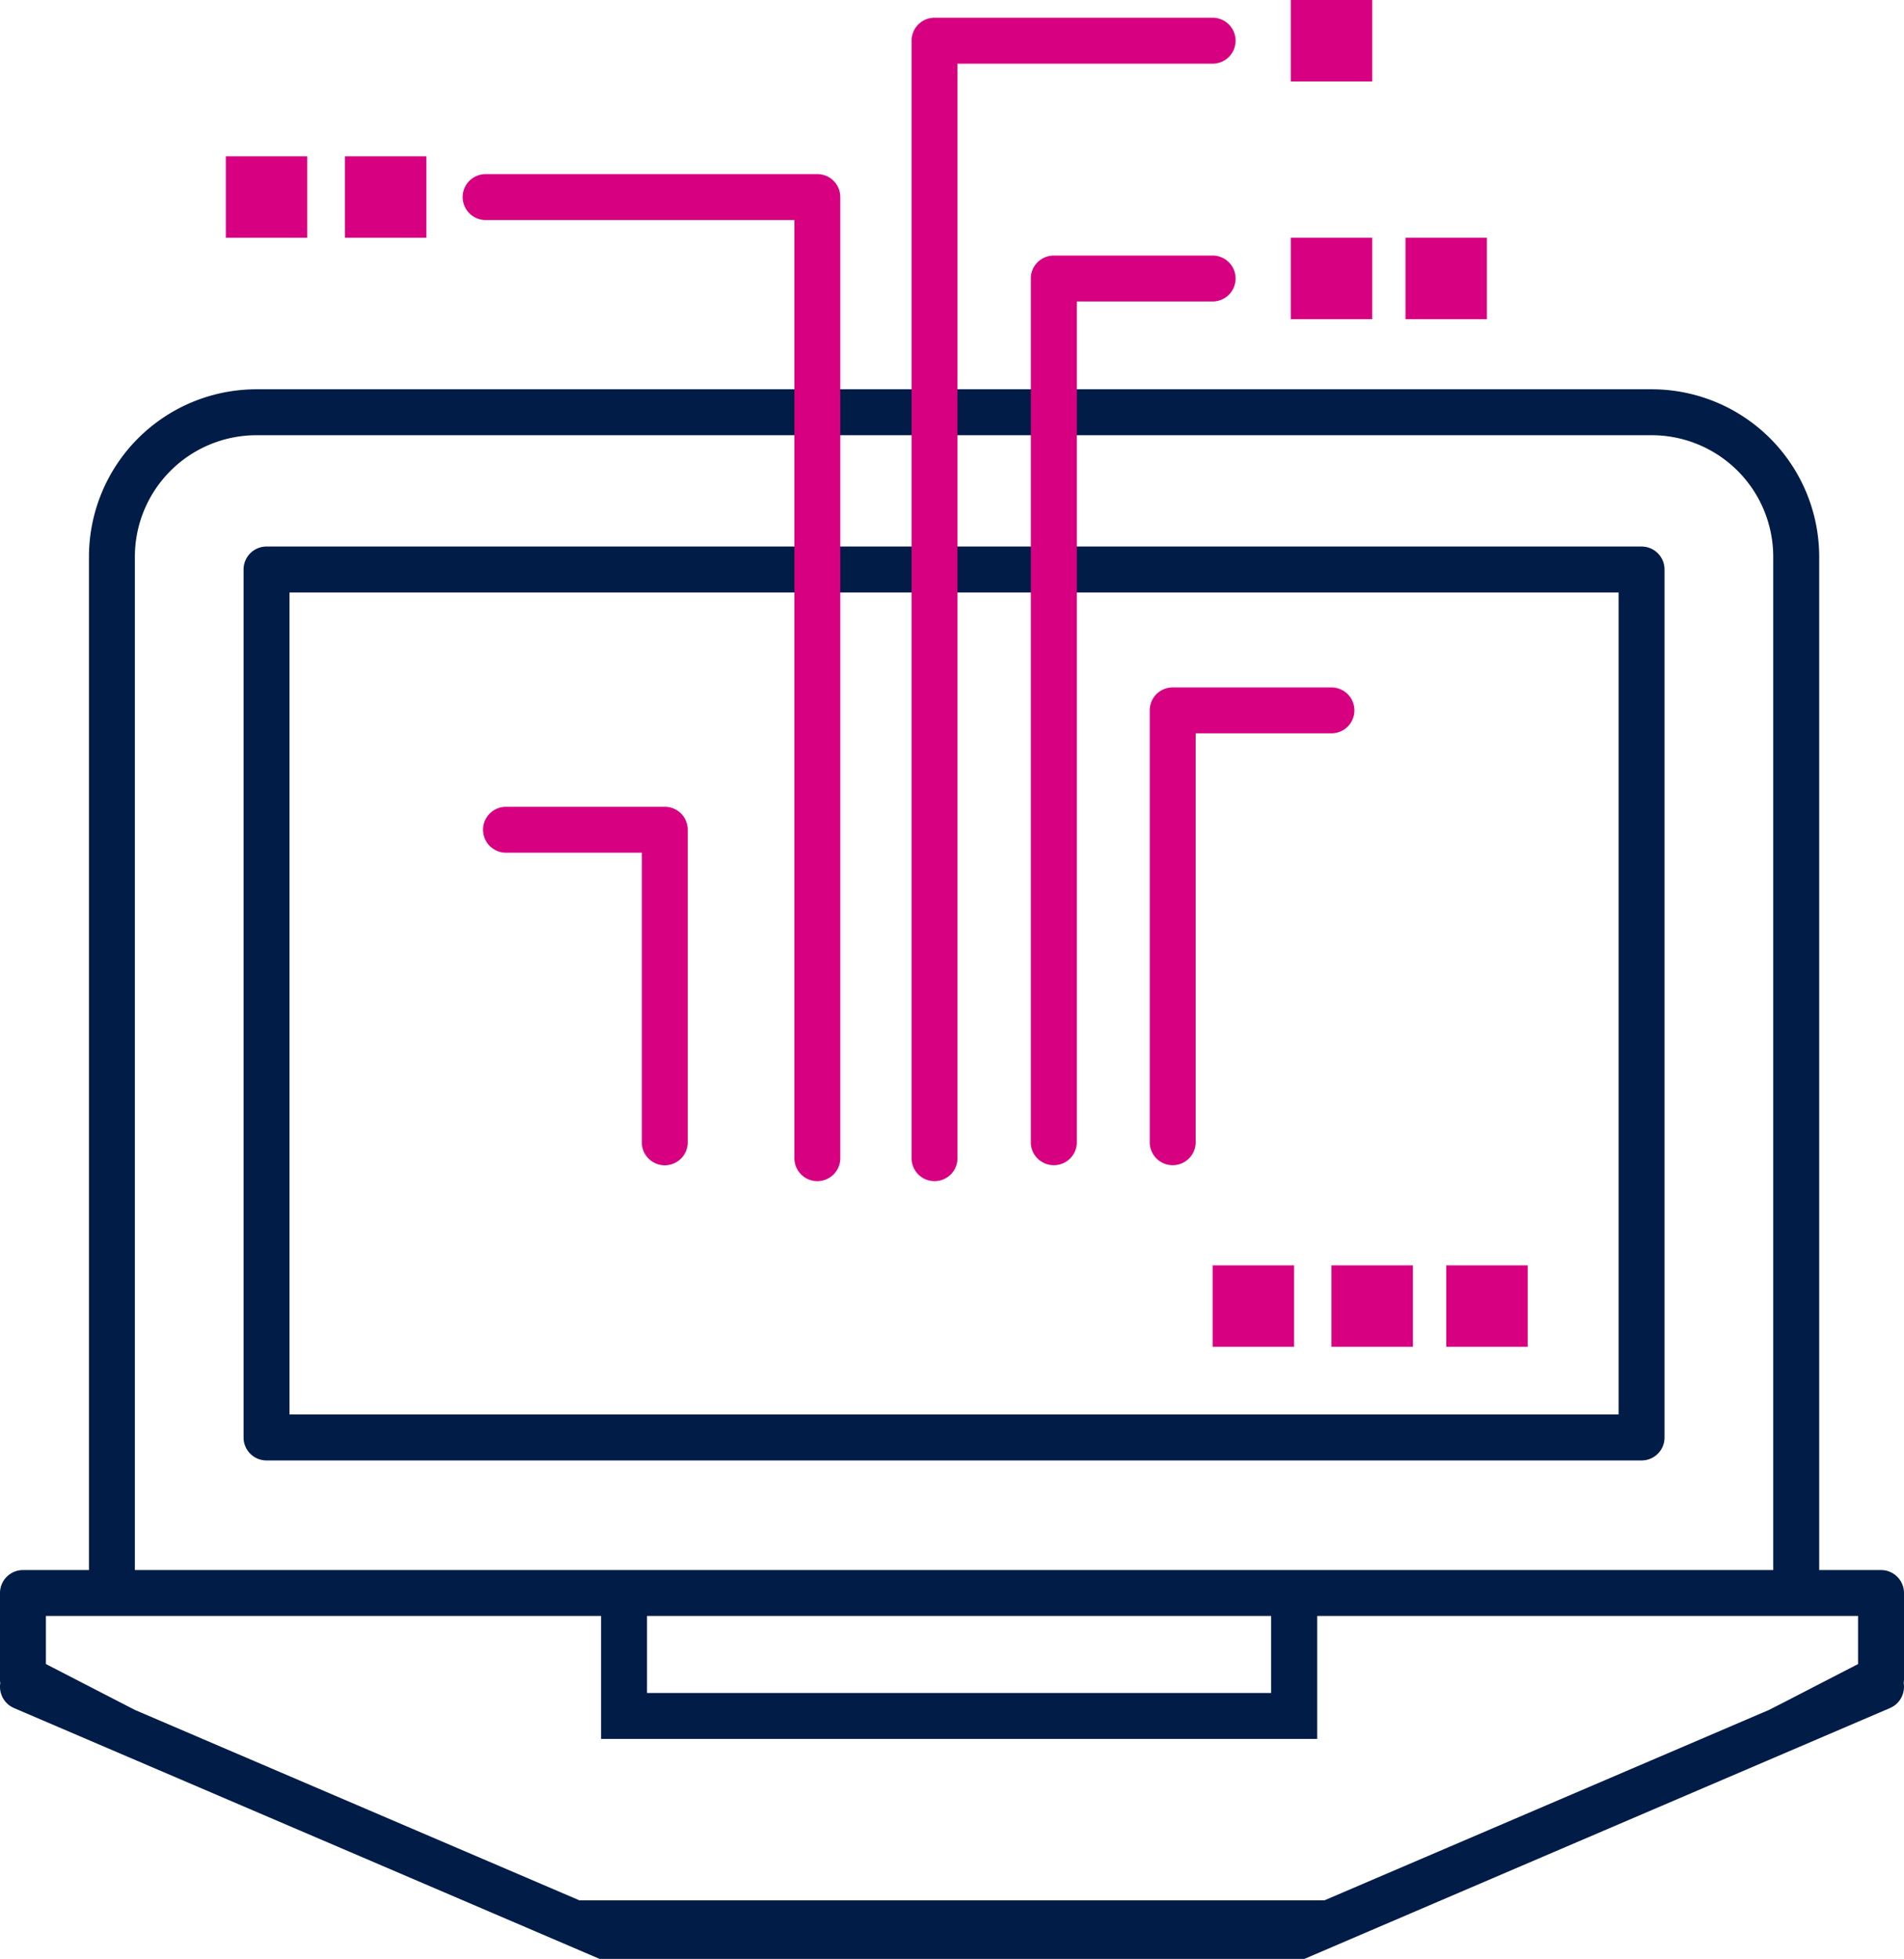 <svg id="Çalışma_Yüzeyi_3" data-name="Çalışma Yüzeyi 3" xmlns="http://www.w3.org/2000/svg" width="62.214" height="64" viewBox="0 0 62.214 64">
  <path id="Path_5472" data-name="Path 5472" d="M77.5,71.39H32.57a.749.749,0,0,0-.75.75V100.5a.749.749,0,0,0,.75.75H77.5a.749.749,0,0,0,.75-.75V72.14A.749.749,0,0,0,77.5,71.39Zm-.75,28.358H33.321V72.891H76.75Z" transform="translate(-23.861 -53.533)" fill="#011c47"/>
  <path id="Path_5473" data-name="Path 5473" d="M62.214,93V90.179a.751.751,0,0,0-.75-.75H59.443V56.318a5.475,5.475,0,0,0-5.468-5.468H8.375a5.475,5.475,0,0,0-5.468,5.468V89.429H.75a.751.751,0,0,0-.75.75V93c0,.028,0,.055.005.083a.193.193,0,0,0,.005.038.7.7,0,0,0-.01.125c0,.028,0,.055.005.083a.142.142,0,0,0,.008.045.286.286,0,0,0,.018.08.757.757,0,0,0,.048.125.481.481,0,0,0,.045.078.473.473,0,0,0,.05.068c.013.015.025.03.04.045a.647.647,0,0,0,.153.12.4.4,0,0,0,.073.038.063.063,0,0,0,.018.01h0l14.666,6.281,4.467,1.914H42.623l4.467-1.914,14.666-6.281h0a.069.069,0,0,0,.018-.01.4.4,0,0,0,.073-.038.647.647,0,0,0,.153-.12c.015-.015.028-.03.04-.045a.472.472,0,0,0,.05-.068.481.481,0,0,0,.045-.078.757.757,0,0,0,.048-.125.414.414,0,0,0,.018-.08.142.142,0,0,0,.008-.045c0-.028.005-.055.005-.083a.7.7,0,0,0-.01-.125.193.193,0,0,0,.005-.038c0-.028.005-.055.005-.083ZM4.407,56.318a3.973,3.973,0,0,1,3.967-3.967h45.6a3.972,3.972,0,0,1,3.967,3.967V89.429H4.407ZM41.535,90.929v2.516H21.142V90.929H41.535ZM60.713,92.5l-2.434,1.256L57.8,94l-14.525,6.221H18.935L4.41,94l-.475-.245L1.5,92.5V90.929h18.14v4.017h23.4V90.929H60.713V92.5Z" transform="translate(0 -38.131)" fill="#011c47"/>
  <g id="Group_1071" data-name="Group 1071" transform="translate(7.379)">
    <rect id="Rectangle_282" data-name="Rectangle 282" width="2.661" height="2.661" transform="translate(0 5.108)" fill="#d70081"/>
    <rect id="Rectangle_283" data-name="Rectangle 283" width="2.661" height="2.661" transform="translate(34.797)" fill="#d70081"/>
    <rect id="Rectangle_284" data-name="Rectangle 284" width="2.661" height="2.661" transform="translate(34.797 7.769)" fill="#d70081"/>
    <rect id="Rectangle_285" data-name="Rectangle 285" width="2.661" height="2.661" transform="translate(38.546 7.769)" fill="#d70081"/>
    <rect id="Rectangle_286" data-name="Rectangle 286" width="2.661" height="2.661" transform="translate(36.127 41.343)" fill="#d70081"/>
    <rect id="Rectangle_287" data-name="Rectangle 287" width="2.661" height="2.661" transform="translate(32.245 41.343)" fill="#d70081"/>
    <rect id="Rectangle_288" data-name="Rectangle 288" width="2.661" height="2.661" transform="translate(39.877 41.343)" fill="#d70081"/>
    <rect id="Rectangle_289" data-name="Rectangle 289" width="2.661" height="2.661" transform="translate(3.892 5.108)" fill="#d70081"/>
    <path id="Path_5474" data-name="Path 5474" d="M72.029,55.643a.749.749,0,0,1-.75-.75V24.241H61.19a.75.75,0,1,1,0-1.5H72.029a.749.749,0,0,1,.75.75v31.4A.749.749,0,0,1,72.029,55.643Z" transform="translate(-52.701 -17.052)" fill="#d70081"/>
    <path id="Path_5475" data-name="Path 5475" d="M119.83,40.331a.749.749,0,0,1-.75-.75V3.07a.749.749,0,0,1,.75-.75h9.087a.75.75,0,1,1,0,1.5h-8.337V39.58A.749.749,0,0,1,119.83,40.331Z" transform="translate(-96.673 -1.74)" fill="#d70081"/>
    <path id="Path_5476" data-name="Path 5476" d="M135.41,63.1a.749.749,0,0,1-.75-.75V34.13a.749.749,0,0,1,.75-.75H140.6a.75.75,0,1,1,0,1.5h-4.437V62.353A.749.749,0,0,1,135.41,63.1Z" transform="translate(-108.356 -25.03)" fill="#d70081"/>
    <path id="Path_5477" data-name="Path 5477" d="M150.94,105.4a.749.749,0,0,1-.75-.75V90.54a.749.749,0,0,1,.75-.75h5.188a.75.75,0,0,1,0,1.5h-4.437v13.362A.749.749,0,0,1,150.94,105.4Z" transform="translate(-120.001 -67.33)" fill="#d70081"/>
    <path id="Path_5478" data-name="Path 5478" d="M69.038,117.094a.749.749,0,0,1-.75-.75v-9.463H63.85a.75.75,0,1,1,0-1.5h5.188a.749.749,0,0,1,.75.75v10.213A.749.749,0,0,1,69.038,117.094Z" transform="translate(-54.695 -79.021)" fill="#d70081"/>
  </g>
</svg>
